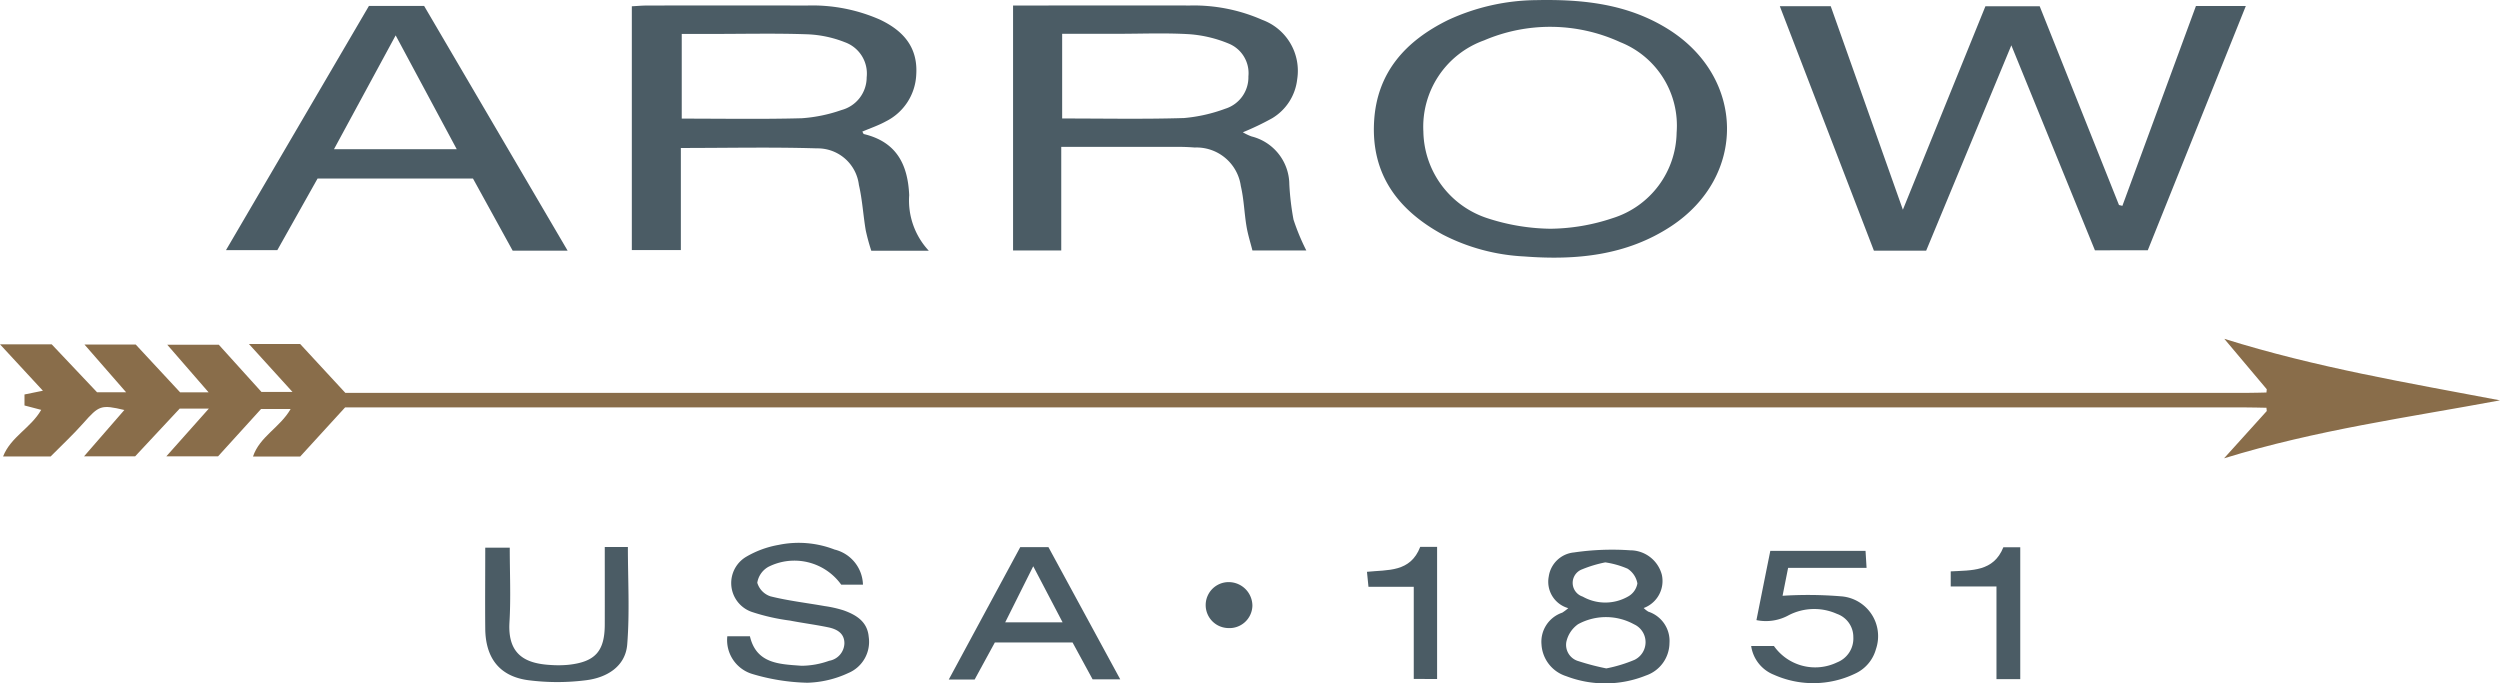 <svg xmlns="http://www.w3.org/2000/svg" width="180.16" height="49.246" viewBox="0 0 180.16 49.246"><defs><style>.a{fill:#896d4a;}.b{fill:#4b5c65;}.c{fill:#3f4349;}</style></defs><g transform="translate(-1292.999 -508.593)"><path class="a" d="M163.328,43.539c-.511-.008-1.024-.025-1.536-.025H24.868L21.63,47.056h-3.4c.482-1.445,1.938-2.08,2.715-3.43H18.814l-3.1,3.413H11.986L15.048,43.6h-2.1l-3.211,3.44H6.055L8.96,43.7c-1.691-.4-1.824-.329-2.964.957-.735.829-1.551,1.585-2.348,2.391H.221C.78,45.625,2.213,45.01,2.969,43.69l-1.205-.316v-.793l1.327-.27L0,38.969H3.726l3.266,3.452H9.086l-3-3.439H9.779l3.2,3.445h2.053l-2.981-3.432h3.714L18.843,42.4h2.236L17.94,38.946h3.692l3.252,3.518H162.048c.427,0,.853-.016,1.28-.024.008-.078.016-.156.023-.235l-3.061-3.635c6.6,2.069,13.233,3.171,19.869,4.435-6.595,1.229-13.238,2.128-19.886,4.177l3.078-3.407-.023-.234" transform="translate(1293 494.439)"/><path class="b" d="M225.327,18.293c-1.987-4.872-3.953-9.7-6.024-14.773-2.111,5.089-4.123,9.943-6.138,14.8H209.4L202.618.7h3.669l5.2,14.667L217.435.706h3.912l5.714,14.322.245.06q2.644-7.185,5.3-14.4H236.2l-7.064,17.6Z" transform="translate(1218.641 508.339)"/><path class="b" d="M118.8,10.822V18.28h-3.473V.626h1.107c3.88,0,7.76-.009,11.64,0a12.249,12.249,0,0,1,5.218,1.037,3.911,3.911,0,0,1,2.51,4.285,3.752,3.752,0,0,1-1.8,2.8,19.551,19.551,0,0,1-2.116,1.014,3.728,3.728,0,0,0,.632.3,3.59,3.59,0,0,1,2.718,3.454,19.291,19.291,0,0,0,.3,2.534,15.792,15.792,0,0,0,.924,2.229h-3.883c-.14-.555-.327-1.138-.427-1.736-.161-.962-.185-1.952-.408-2.9a3.225,3.225,0,0,0-3.324-2.783c-.424-.035-.851-.049-1.277-.049-2.723,0-5.446,0-8.341,0m.065-2.044c3.009,0,5.9.058,8.784-.032a11.349,11.349,0,0,0,2.966-.669,2.373,2.373,0,0,0,1.672-2.334,2.3,2.3,0,0,0-1.422-2.363,9.1,9.1,0,0,0-2.81-.673c-1.739-.106-3.489-.03-5.234-.031h-3.956Z" transform="translate(1250.677 508.364)"/><path class="b" d="M88.539,9.716c.065.105.081.167.11.174,2.327.555,3.171,2.16,3.267,4.41A5.309,5.309,0,0,0,93.331,18.3H89.185a14.774,14.774,0,0,1-.4-1.47c-.185-1.089-.244-2.2-.494-3.277a2.991,2.991,0,0,0-3.021-2.632c-3.23-.1-6.464-.028-9.809-.028v7.355H71.928V.682c.382-.02.753-.055,1.123-.055q5.762-.007,11.523,0A12.088,12.088,0,0,1,89.8,1.64c1.662.786,2.756,1.972,2.624,3.974a3.955,3.955,0,0,1-2.2,3.367c-.517.286-1.086.476-1.689.734M75.525,2.677v6.1c2.947,0,5.8.05,8.649-.027a10.887,10.887,0,0,0,2.861-.591A2.441,2.441,0,0,0,88.852,5.8a2.4,2.4,0,0,0-1.576-2.53A8.207,8.207,0,0,0,84.558,2.7c-2.257-.078-4.519-.026-6.779-.026H75.525" transform="translate(1266.603 508.364)"/><path class="b" d="M168.082.009c3.359-.071,6.626.26,9.568,2.116,5.526,3.487,5.627,10.6.163,14.187-3.219,2.113-6.845,2.453-10.566,2.169a14.328,14.328,0,0,1-5.878-1.576c-3.213-1.755-5.153-4.31-4.95-8.116.191-3.577,2.284-5.85,5.349-7.353A15.421,15.421,0,0,1,168.082.009m5.54,15.708a6.563,6.563,0,0,0,4.6-6.157,6.468,6.468,0,0,0-4.065-6.523,12.1,12.1,0,0,0-9.814-.126,6.612,6.612,0,0,0-4.371,6.578,6.684,6.684,0,0,0,4.655,6.25,15.173,15.173,0,0,0,4.5.745,14.491,14.491,0,0,0,4.494-.767" transform="translate(1235.601 508.593)"/><path class="b" d="M36.025.674H40l10.343,17.64H46.383l-2.861-5.2h-11.2l-2.9,5.16h-3.7L36.025.674m1.927,2.12L33.505,11h8.846l-4.4-8.2" transform="translate(1283.562 508.345)"/><path class="b" d="M92.573,64.806H91.008a4.153,4.153,0,0,0-5.26-1.277,1.6,1.6,0,0,0-.788,1.141,1.472,1.472,0,0,0,.953.979c1.276.319,2.592.47,3.891.7a8.473,8.473,0,0,1,1.367.307c.917.327,1.724.812,1.819,1.912a2.436,2.436,0,0,1-1.47,2.607,7.45,7.45,0,0,1-2.947.7,14.867,14.867,0,0,1-3.985-.636A2.547,2.547,0,0,1,82.8,68.527H84.43c.465,2,2.157,2.007,3.715,2.125a5.973,5.973,0,0,0,1.993-.359,1.315,1.315,0,0,0,1.1-1.254c.005-.731-.544-1.028-1.158-1.156-.915-.191-1.844-.308-2.762-.487a14.776,14.776,0,0,1-2.729-.617,2.2,2.2,0,0,1-.441-3.974,7.006,7.006,0,0,1,2.356-.865,7.14,7.14,0,0,1,4.026.337,2.678,2.678,0,0,1,2.045,2.528" transform="translate(1262.612 485.919)"/><path class="b" d="M177.4,66.787A1.975,1.975,0,0,1,176,64.51a2.031,2.031,0,0,1,1.821-1.736,19.026,19.026,0,0,1,4.045-.154,2.362,2.362,0,0,1,2.283,1.76,2.076,2.076,0,0,1-1.307,2.4,1.773,1.773,0,0,0,.332.261,2.218,2.218,0,0,1,1.526,2.267,2.5,2.5,0,0,1-1.7,2.336,7.848,7.848,0,0,1-5.743.046,2.551,2.551,0,0,1-1.78-2.287,2.211,2.211,0,0,1,1.494-2.288,3.521,3.521,0,0,0,.436-.326m2.742,4.342a10.256,10.256,0,0,0,2.032-.617,1.415,1.415,0,0,0-.037-2.562,4.2,4.2,0,0,0-4.028-.008,2.1,2.1,0,0,0-.848,1.277,1.219,1.219,0,0,0,.879,1.388,17.553,17.553,0,0,0,2,.522m-.079-7.64a8.929,8.929,0,0,0-1.663.5,1.04,1.04,0,0,0,.041,1.966,3.31,3.31,0,0,0,3.273-.009,1.331,1.331,0,0,0,.669-.94,1.586,1.586,0,0,0-.708-1.063,6.4,6.4,0,0,0-1.612-.456" transform="translate(1228.608 485.63)"/><path class="b" d="M207.671,63.939h-5.65l-.4,2.013a29.049,29.049,0,0,1,4.2.038,2.878,2.878,0,0,1,2.531,3.8,2.743,2.743,0,0,1-1.534,1.786,6.945,6.945,0,0,1-5.81.072,2.638,2.638,0,0,1-1.65-2.075H201a3.637,3.637,0,0,0,4.553,1.177,1.846,1.846,0,0,0,1.167-1.818,1.76,1.76,0,0,0-1.179-1.675,4,4,0,0,0-3.47.092,3.4,3.4,0,0,1-2.333.357c.333-1.669.66-3.308,1-4.991H207.6c.022.351.045.736.074,1.22" transform="translate(1219.837 485.575)"/><path class="b" d="M63.854,62.275h1.659c0,2.362.137,4.7-.047,7.016-.128,1.6-1.476,2.394-2.947,2.582a16.365,16.365,0,0,1-4.185,0c-2.072-.277-3.082-1.6-3.1-3.72-.019-1.915,0-3.831,0-5.831H57c0,1.822.085,3.607-.021,5.381-.143,2.4,1.235,2.979,2.99,3.075a7.829,7.829,0,0,0,1.278-.017c1.919-.213,2.6-.979,2.6-2.92.005-1.827,0-3.654,0-5.57" transform="translate(1272.734 485.738)"/><path class="b" d="M113.169,62.286h2.025l5.174,9.527h-1.991l-1.444-2.655h-5.6l-1.456,2.67h-1.864l5.152-9.543m.934,1.381-2.02,4.041h4.136L114.1,63.667" transform="translate(1253.359 485.734)"/><path class="b" d="M159.458,62.26h1.214v9.518H158.99V65.135h-3.264c-.038-.382-.07-.7-.108-1.079,1.5-.157,3.128.053,3.84-1.8" transform="translate(1235.89 485.744)"/><path class="b" d="M222.076,65.128V64.04c1.5-.086,3.089.034,3.794-1.74h1.217v9.506h-1.714V65.128Z" transform="translate(1211.5 485.729)"/><path class="b" d="M138.947,66.271a1.708,1.708,0,0,1,1.681,1.7,1.653,1.653,0,0,1-1.76,1.61,1.656,1.656,0,0,1,.079-3.311" transform="translate(1242.624 484.272)"/><path class="c" d="M258.042,44.311c-.008.078-.016.156-.023.234.006-.078.013-.156.023-.234" transform="translate(1198.31 492.331)"/><path class="c" d="M258.018,46.421c.008.078.015.156.023.233-.01-.077-.018-.155-.023-.233" transform="translate(1198.31 491.557)"/></g></svg>